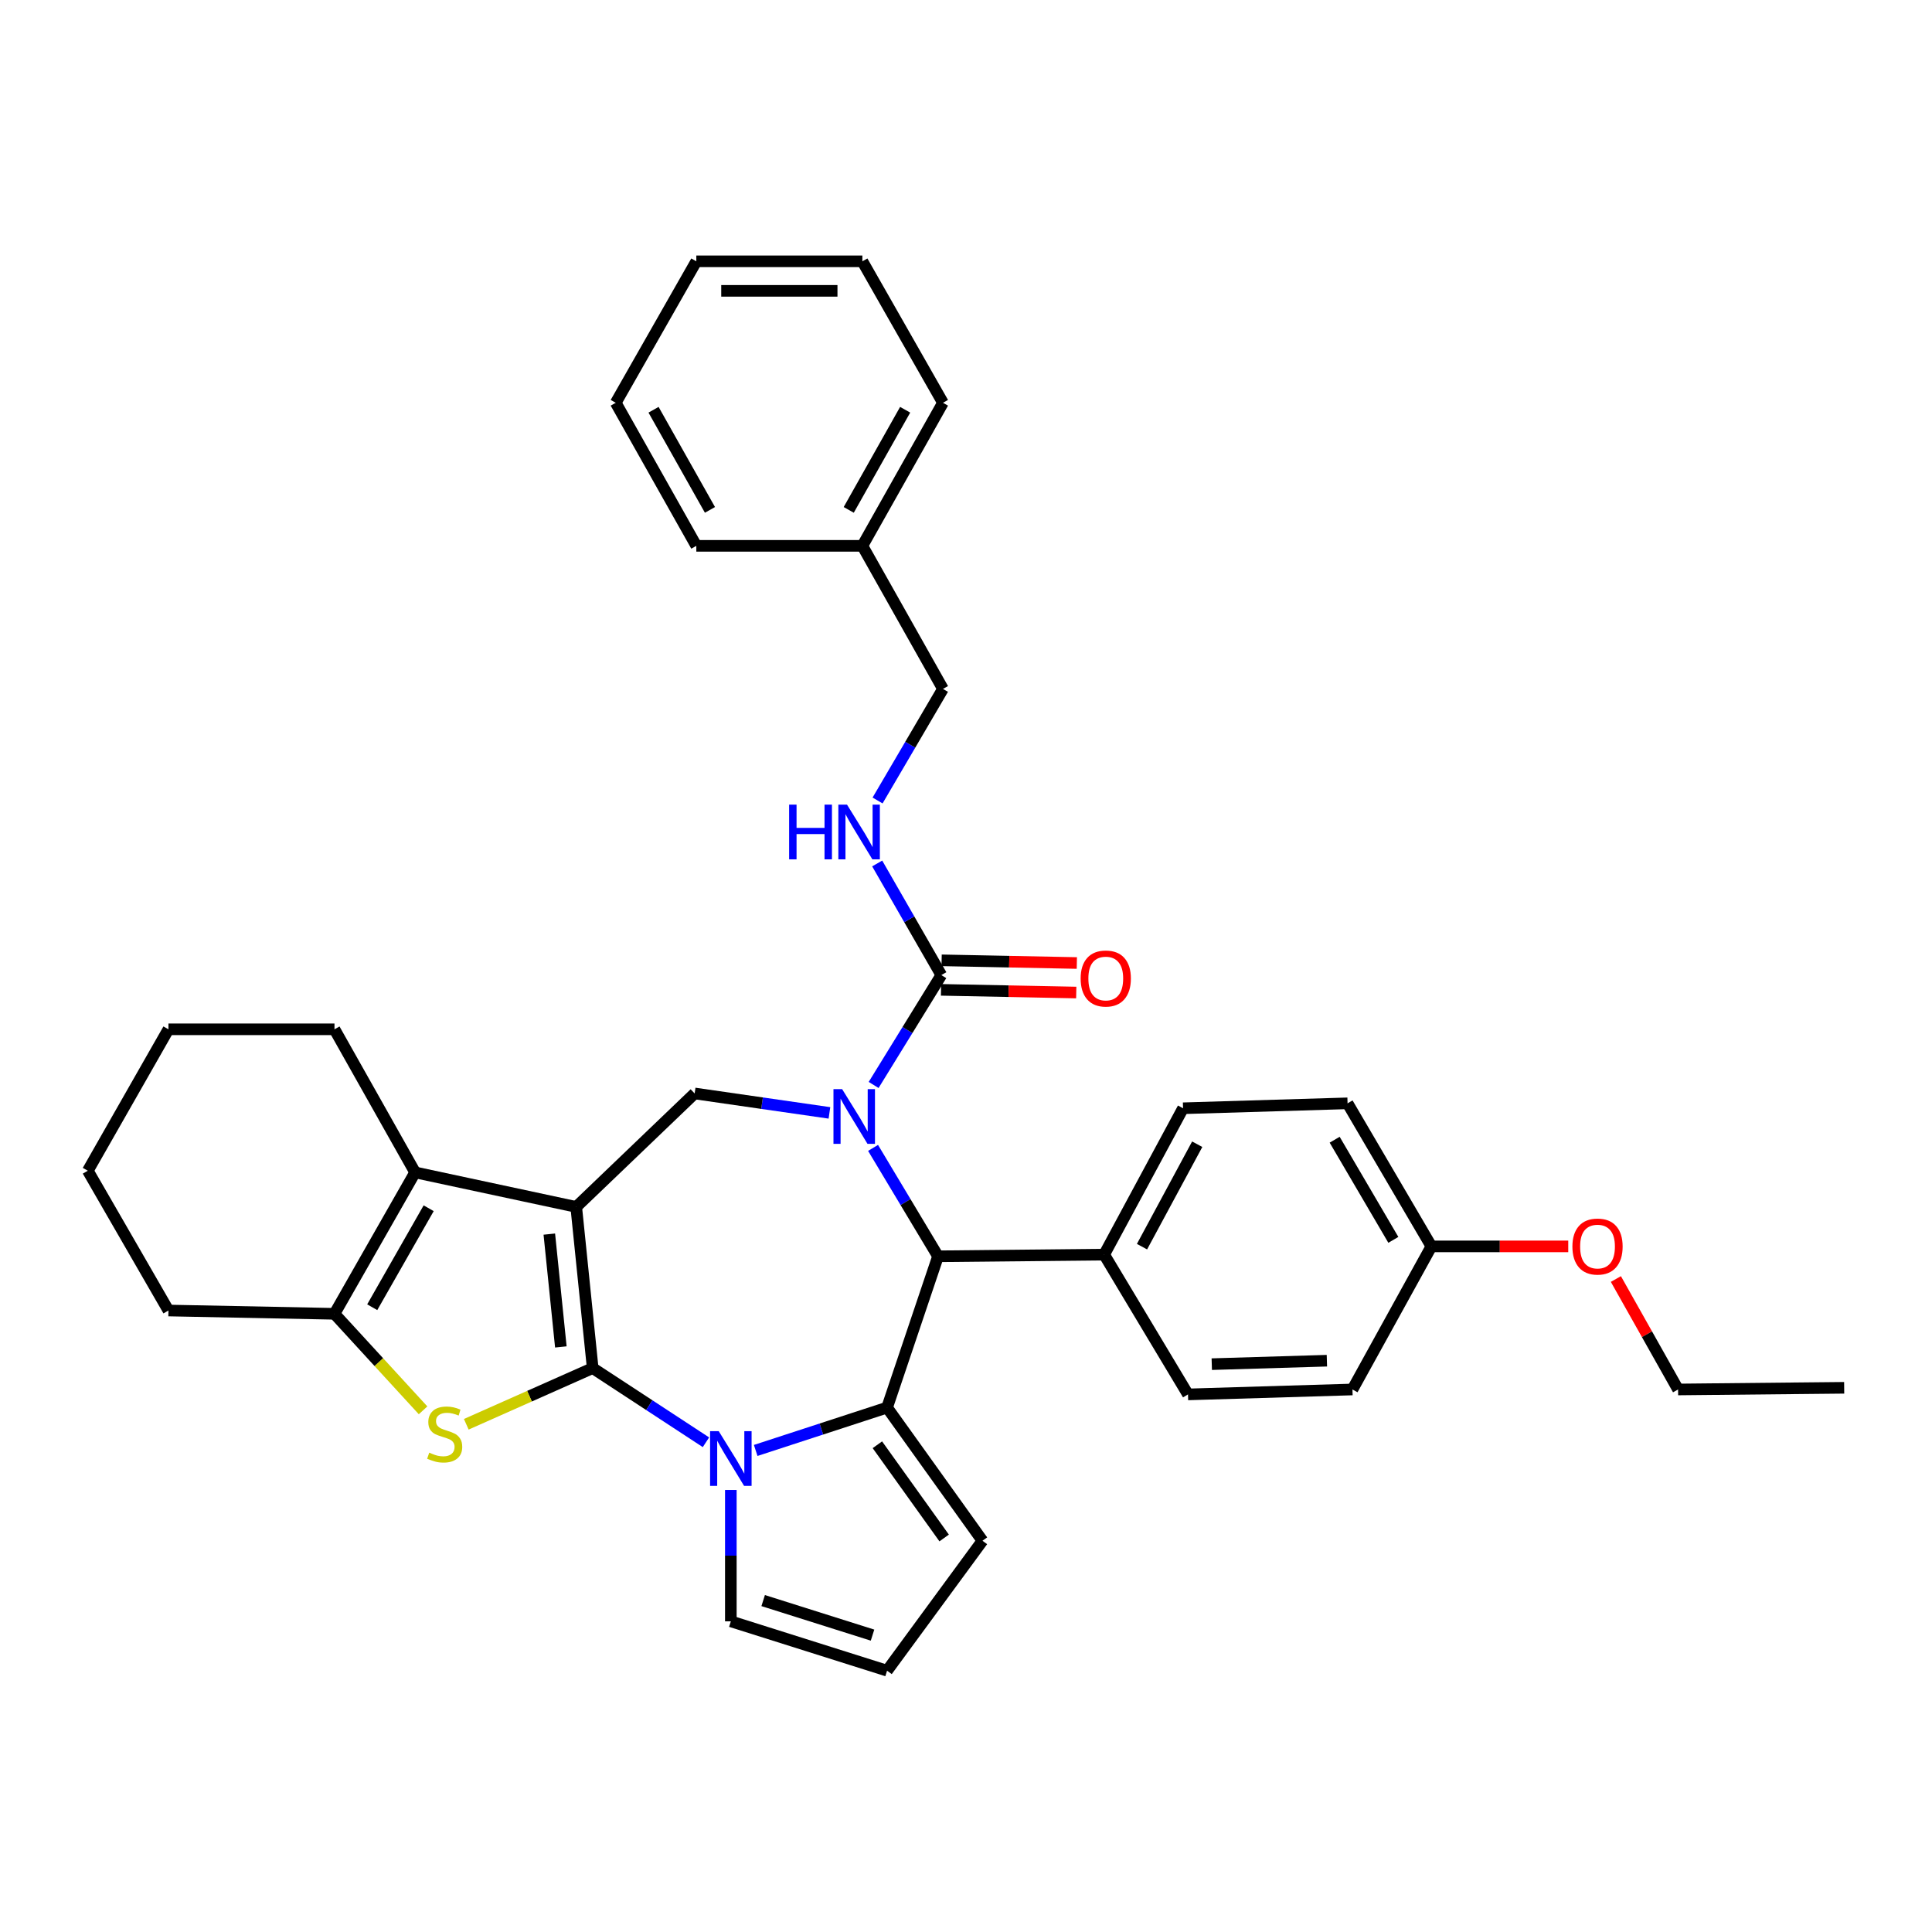 <?xml version='1.0' encoding='iso-8859-1'?>
<svg version='1.1' baseProfile='full'
              xmlns='http://www.w3.org/2000/svg'
                      xmlns:rdkit='http://www.rdkit.org/xml'
                      xmlns:xlink='http://www.w3.org/1999/xlink'
                  xml:space='preserve'
width='1000px' height='1000px' viewBox='0 0 1000 1000'>
<!-- END OF HEADER -->
<rect style='opacity:1.0;fill:#FFFFFF;stroke:none' width='1000' height='1000' x='0' y='0'> </rect>
<path class='bond-0' d='M 306.777,708.125 L 298.252,624.7' style='fill:none;fill-rule:evenodd;stroke:#000000;stroke-width:6px;stroke-linecap:butt;stroke-linejoin:miter;stroke-opacity:1' />
<path class='bond-0' d='M 290.293,697.165 L 284.325,638.768' style='fill:none;fill-rule:evenodd;stroke:#000000;stroke-width:6px;stroke-linecap:butt;stroke-linejoin:miter;stroke-opacity:1' />
<path class='bond-1' d='M 306.777,708.125 L 336.09,727.319' style='fill:none;fill-rule:evenodd;stroke:#000000;stroke-width:6px;stroke-linecap:butt;stroke-linejoin:miter;stroke-opacity:1' />
<path class='bond-1' d='M 336.09,727.319 L 365.403,746.514' style='fill:none;fill-rule:evenodd;stroke:#0000FF;stroke-width:6px;stroke-linecap:butt;stroke-linejoin:miter;stroke-opacity:1' />
<path class='bond-4' d='M 306.777,708.125 L 274.061,722.666' style='fill:none;fill-rule:evenodd;stroke:#000000;stroke-width:6px;stroke-linecap:butt;stroke-linejoin:miter;stroke-opacity:1' />
<path class='bond-4' d='M 274.061,722.666 L 241.346,737.207' style='fill:none;fill-rule:evenodd;stroke:#CCCC00;stroke-width:6px;stroke-linecap:butt;stroke-linejoin:miter;stroke-opacity:1' />
<path class='bond-5' d='M 298.252,624.7 L 214.86,606.835' style='fill:none;fill-rule:evenodd;stroke:#000000;stroke-width:6px;stroke-linecap:butt;stroke-linejoin:miter;stroke-opacity:1' />
<path class='bond-7' d='M 298.252,624.7 L 359.549,565.967' style='fill:none;fill-rule:evenodd;stroke:#000000;stroke-width:6px;stroke-linecap:butt;stroke-linejoin:miter;stroke-opacity:1' />
<path class='bond-3' d='M 391.147,750.748 L 425.148,739.656' style='fill:none;fill-rule:evenodd;stroke:#0000FF;stroke-width:6px;stroke-linecap:butt;stroke-linejoin:miter;stroke-opacity:1' />
<path class='bond-3' d='M 425.148,739.656 L 459.149,728.563' style='fill:none;fill-rule:evenodd;stroke:#000000;stroke-width:6px;stroke-linecap:butt;stroke-linejoin:miter;stroke-opacity:1' />
<path class='bond-11' d='M 378.28,771.212 L 378.28,805.207' style='fill:none;fill-rule:evenodd;stroke:#0000FF;stroke-width:6px;stroke-linecap:butt;stroke-linejoin:miter;stroke-opacity:1' />
<path class='bond-11' d='M 378.28,805.207 L 378.28,839.202' style='fill:none;fill-rule:evenodd;stroke:#000000;stroke-width:6px;stroke-linecap:butt;stroke-linejoin:miter;stroke-opacity:1' />
<path class='bond-2' d='M 429.315,576.03 L 394.432,570.999' style='fill:none;fill-rule:evenodd;stroke:#0000FF;stroke-width:6px;stroke-linecap:butt;stroke-linejoin:miter;stroke-opacity:1' />
<path class='bond-2' d='M 394.432,570.999 L 359.549,565.967' style='fill:none;fill-rule:evenodd;stroke:#000000;stroke-width:6px;stroke-linecap:butt;stroke-linejoin:miter;stroke-opacity:1' />
<path class='bond-9' d='M 452.19,561.572 L 469.71,533.138' style='fill:none;fill-rule:evenodd;stroke:#0000FF;stroke-width:6px;stroke-linecap:butt;stroke-linejoin:miter;stroke-opacity:1' />
<path class='bond-9' d='M 469.71,533.138 L 487.229,504.704' style='fill:none;fill-rule:evenodd;stroke:#000000;stroke-width:6px;stroke-linecap:butt;stroke-linejoin:miter;stroke-opacity:1' />
<path class='bond-37' d='M 451.893,594.15 L 468.708,622.204' style='fill:none;fill-rule:evenodd;stroke:#0000FF;stroke-width:6px;stroke-linecap:butt;stroke-linejoin:miter;stroke-opacity:1' />
<path class='bond-37' d='M 468.708,622.204 L 485.523,650.258' style='fill:none;fill-rule:evenodd;stroke:#000000;stroke-width:6px;stroke-linecap:butt;stroke-linejoin:miter;stroke-opacity:1' />
<path class='bond-6' d='M 459.149,728.563 L 485.523,650.258' style='fill:none;fill-rule:evenodd;stroke:#000000;stroke-width:6px;stroke-linecap:butt;stroke-linejoin:miter;stroke-opacity:1' />
<path class='bond-12' d='M 459.149,728.563 L 508.525,797.494' style='fill:none;fill-rule:evenodd;stroke:#000000;stroke-width:6px;stroke-linecap:butt;stroke-linejoin:miter;stroke-opacity:1' />
<path class='bond-12' d='M 454.131,747.803 L 488.694,796.055' style='fill:none;fill-rule:evenodd;stroke:#000000;stroke-width:6px;stroke-linecap:butt;stroke-linejoin:miter;stroke-opacity:1' />
<path class='bond-8' d='M 218.981,729.985 L 196.054,705.006' style='fill:none;fill-rule:evenodd;stroke:#CCCC00;stroke-width:6px;stroke-linecap:butt;stroke-linejoin:miter;stroke-opacity:1' />
<path class='bond-8' d='M 196.054,705.006 L 173.127,680.028' style='fill:none;fill-rule:evenodd;stroke:#000000;stroke-width:6px;stroke-linecap:butt;stroke-linejoin:miter;stroke-opacity:1' />
<path class='bond-20' d='M 214.86,606.835 L 173.127,532.767' style='fill:none;fill-rule:evenodd;stroke:#000000;stroke-width:6px;stroke-linecap:butt;stroke-linejoin:miter;stroke-opacity:1' />
<path class='bond-35' d='M 214.86,606.835 L 173.127,680.028' style='fill:none;fill-rule:evenodd;stroke:#000000;stroke-width:6px;stroke-linecap:butt;stroke-linejoin:miter;stroke-opacity:1' />
<path class='bond-35' d='M 221.878,625.385 L 192.664,676.62' style='fill:none;fill-rule:evenodd;stroke:#000000;stroke-width:6px;stroke-linecap:butt;stroke-linejoin:miter;stroke-opacity:1' />
<path class='bond-13' d='M 485.523,650.258 L 571.521,649.384' style='fill:none;fill-rule:evenodd;stroke:#000000;stroke-width:6px;stroke-linecap:butt;stroke-linejoin:miter;stroke-opacity:1' />
<path class='bond-23' d='M 173.127,680.028 L 87.188,678.322' style='fill:none;fill-rule:evenodd;stroke:#000000;stroke-width:6px;stroke-linecap:butt;stroke-linejoin:miter;stroke-opacity:1' />
<path class='bond-10' d='M 487.229,504.704 L 470.632,475.818' style='fill:none;fill-rule:evenodd;stroke:#000000;stroke-width:6px;stroke-linecap:butt;stroke-linejoin:miter;stroke-opacity:1' />
<path class='bond-10' d='M 470.632,475.818 L 454.035,446.932' style='fill:none;fill-rule:evenodd;stroke:#0000FF;stroke-width:6px;stroke-linecap:butt;stroke-linejoin:miter;stroke-opacity:1' />
<path class='bond-15' d='M 487.078,512.345 L 522.071,513.039' style='fill:none;fill-rule:evenodd;stroke:#000000;stroke-width:6px;stroke-linecap:butt;stroke-linejoin:miter;stroke-opacity:1' />
<path class='bond-15' d='M 522.071,513.039 L 557.064,513.734' style='fill:none;fill-rule:evenodd;stroke:#FF0000;stroke-width:6px;stroke-linecap:butt;stroke-linejoin:miter;stroke-opacity:1' />
<path class='bond-15' d='M 487.381,497.064 L 522.374,497.758' style='fill:none;fill-rule:evenodd;stroke:#000000;stroke-width:6px;stroke-linecap:butt;stroke-linejoin:miter;stroke-opacity:1' />
<path class='bond-15' d='M 522.374,497.758 L 557.368,498.453' style='fill:none;fill-rule:evenodd;stroke:#FF0000;stroke-width:6px;stroke-linecap:butt;stroke-linejoin:miter;stroke-opacity:1' />
<path class='bond-18' d='M 454.229,414.33 L 471.154,385.454' style='fill:none;fill-rule:evenodd;stroke:#0000FF;stroke-width:6px;stroke-linecap:butt;stroke-linejoin:miter;stroke-opacity:1' />
<path class='bond-18' d='M 471.154,385.454 L 488.078,356.577' style='fill:none;fill-rule:evenodd;stroke:#000000;stroke-width:6px;stroke-linecap:butt;stroke-linejoin:miter;stroke-opacity:1' />
<path class='bond-14' d='M 378.28,839.202 L 459.149,864.744' style='fill:none;fill-rule:evenodd;stroke:#000000;stroke-width:6px;stroke-linecap:butt;stroke-linejoin:miter;stroke-opacity:1' />
<path class='bond-14' d='M 395.014,828.459 L 451.622,846.338' style='fill:none;fill-rule:evenodd;stroke:#000000;stroke-width:6px;stroke-linecap:butt;stroke-linejoin:miter;stroke-opacity:1' />
<path class='bond-36' d='M 508.525,797.494 L 459.149,864.744' style='fill:none;fill-rule:evenodd;stroke:#000000;stroke-width:6px;stroke-linecap:butt;stroke-linejoin:miter;stroke-opacity:1' />
<path class='bond-16' d='M 571.521,649.384 L 612.346,573.635' style='fill:none;fill-rule:evenodd;stroke:#000000;stroke-width:6px;stroke-linecap:butt;stroke-linejoin:miter;stroke-opacity:1' />
<path class='bond-16' d='M 591.099,645.273 L 619.676,592.248' style='fill:none;fill-rule:evenodd;stroke:#000000;stroke-width:6px;stroke-linecap:butt;stroke-linejoin:miter;stroke-opacity:1' />
<path class='bond-17' d='M 571.521,649.384 L 614.902,721.745' style='fill:none;fill-rule:evenodd;stroke:#000000;stroke-width:6px;stroke-linecap:butt;stroke-linejoin:miter;stroke-opacity:1' />
<path class='bond-22' d='M 612.346,573.635 L 697.494,571.079' style='fill:none;fill-rule:evenodd;stroke:#000000;stroke-width:6px;stroke-linecap:butt;stroke-linejoin:miter;stroke-opacity:1' />
<path class='bond-21' d='M 614.902,721.745 L 700.025,719.189' style='fill:none;fill-rule:evenodd;stroke:#000000;stroke-width:6px;stroke-linecap:butt;stroke-linejoin:miter;stroke-opacity:1' />
<path class='bond-21' d='M 627.211,706.085 L 686.798,704.295' style='fill:none;fill-rule:evenodd;stroke:#000000;stroke-width:6px;stroke-linecap:butt;stroke-linejoin:miter;stroke-opacity:1' />
<path class='bond-24' d='M 488.078,356.577 L 446.362,282.526' style='fill:none;fill-rule:evenodd;stroke:#000000;stroke-width:6px;stroke-linecap:butt;stroke-linejoin:miter;stroke-opacity:1' />
<path class='bond-19' d='M 740.892,645.13 L 700.025,719.189' style='fill:none;fill-rule:evenodd;stroke:#000000;stroke-width:6px;stroke-linecap:butt;stroke-linejoin:miter;stroke-opacity:1' />
<path class='bond-25' d='M 740.892,645.13 L 776.308,645.13' style='fill:none;fill-rule:evenodd;stroke:#000000;stroke-width:6px;stroke-linecap:butt;stroke-linejoin:miter;stroke-opacity:1' />
<path class='bond-25' d='M 776.308,645.13 L 811.724,645.13' style='fill:none;fill-rule:evenodd;stroke:#FF0000;stroke-width:6px;stroke-linecap:butt;stroke-linejoin:miter;stroke-opacity:1' />
<path class='bond-39' d='M 740.892,645.13 L 697.494,571.079' style='fill:none;fill-rule:evenodd;stroke:#000000;stroke-width:6px;stroke-linecap:butt;stroke-linejoin:miter;stroke-opacity:1' />
<path class='bond-39' d='M 721.196,641.75 L 690.818,589.915' style='fill:none;fill-rule:evenodd;stroke:#000000;stroke-width:6px;stroke-linecap:butt;stroke-linejoin:miter;stroke-opacity:1' />
<path class='bond-29' d='M 173.127,532.767 L 87.188,532.767' style='fill:none;fill-rule:evenodd;stroke:#000000;stroke-width:6px;stroke-linecap:butt;stroke-linejoin:miter;stroke-opacity:1' />
<path class='bond-30' d='M 87.188,678.322 L 45.455,605.969' style='fill:none;fill-rule:evenodd;stroke:#000000;stroke-width:6px;stroke-linecap:butt;stroke-linejoin:miter;stroke-opacity:1' />
<path class='bond-27' d='M 446.362,282.526 L 488.078,208.484' style='fill:none;fill-rule:evenodd;stroke:#000000;stroke-width:6px;stroke-linecap:butt;stroke-linejoin:miter;stroke-opacity:1' />
<path class='bond-27' d='M 439.303,263.917 L 468.505,212.088' style='fill:none;fill-rule:evenodd;stroke:#000000;stroke-width:6px;stroke-linecap:butt;stroke-linejoin:miter;stroke-opacity:1' />
<path class='bond-28' d='M 446.362,282.526 L 360.415,282.526' style='fill:none;fill-rule:evenodd;stroke:#000000;stroke-width:6px;stroke-linecap:butt;stroke-linejoin:miter;stroke-opacity:1' />
<path class='bond-26' d='M 836.378,662.015 L 852.472,690.602' style='fill:none;fill-rule:evenodd;stroke:#FF0000;stroke-width:6px;stroke-linecap:butt;stroke-linejoin:miter;stroke-opacity:1' />
<path class='bond-26' d='M 852.472,690.602 L 868.565,719.189' style='fill:none;fill-rule:evenodd;stroke:#000000;stroke-width:6px;stroke-linecap:butt;stroke-linejoin:miter;stroke-opacity:1' />
<path class='bond-31' d='M 868.565,719.189 L 954.545,718.323' style='fill:none;fill-rule:evenodd;stroke:#000000;stroke-width:6px;stroke-linecap:butt;stroke-linejoin:miter;stroke-opacity:1' />
<path class='bond-33' d='M 488.078,208.484 L 446.362,135.256' style='fill:none;fill-rule:evenodd;stroke:#000000;stroke-width:6px;stroke-linecap:butt;stroke-linejoin:miter;stroke-opacity:1' />
<path class='bond-32' d='M 360.415,282.526 L 318.698,208.484' style='fill:none;fill-rule:evenodd;stroke:#000000;stroke-width:6px;stroke-linecap:butt;stroke-linejoin:miter;stroke-opacity:1' />
<path class='bond-32' d='M 367.473,263.917 L 338.272,212.088' style='fill:none;fill-rule:evenodd;stroke:#000000;stroke-width:6px;stroke-linecap:butt;stroke-linejoin:miter;stroke-opacity:1' />
<path class='bond-38' d='M 87.188,532.767 L 45.455,605.969' style='fill:none;fill-rule:evenodd;stroke:#000000;stroke-width:6px;stroke-linecap:butt;stroke-linejoin:miter;stroke-opacity:1' />
<path class='bond-34' d='M 318.698,208.484 L 360.415,135.256' style='fill:none;fill-rule:evenodd;stroke:#000000;stroke-width:6px;stroke-linecap:butt;stroke-linejoin:miter;stroke-opacity:1' />
<path class='bond-40' d='M 446.362,135.256 L 360.415,135.256' style='fill:none;fill-rule:evenodd;stroke:#000000;stroke-width:6px;stroke-linecap:butt;stroke-linejoin:miter;stroke-opacity:1' />
<path class='bond-40' d='M 433.47,150.54 L 373.307,150.54' style='fill:none;fill-rule:evenodd;stroke:#000000;stroke-width:6px;stroke-linecap:butt;stroke-linejoin:miter;stroke-opacity:1' />
<path  class='atom-2' d='M 372.02 740.785
L 381.3 755.785
Q 382.22 757.265, 383.7 759.945
Q 385.18 762.625, 385.26 762.785
L 385.26 740.785
L 389.02 740.785
L 389.02 769.105
L 385.14 769.105
L 375.18 752.705
Q 374.02 750.785, 372.78 748.585
Q 371.58 746.385, 371.22 745.705
L 371.22 769.105
L 367.54 769.105
L 367.54 740.785
L 372.02 740.785
' fill='#0000FF'/>
<path  class='atom-3' d='M 435.882 563.72
L 445.162 578.72
Q 446.082 580.2, 447.562 582.88
Q 449.042 585.56, 449.122 585.72
L 449.122 563.72
L 452.882 563.72
L 452.882 592.04
L 449.002 592.04
L 439.042 575.64
Q 437.882 573.72, 436.642 571.52
Q 435.442 569.32, 435.082 568.64
L 435.082 592.04
L 431.402 592.04
L 431.402 563.72
L 435.882 563.72
' fill='#0000FF'/>
<path  class='atom-5' d='M 222.17 751.895
Q 222.49 752.015, 223.81 752.575
Q 225.13 753.135, 226.57 753.495
Q 228.05 753.815, 229.49 753.815
Q 232.17 753.815, 233.73 752.535
Q 235.29 751.215, 235.29 748.935
Q 235.29 747.375, 234.49 746.415
Q 233.73 745.455, 232.53 744.935
Q 231.33 744.415, 229.33 743.815
Q 226.81 743.055, 225.29 742.335
Q 223.81 741.615, 222.73 740.095
Q 221.69 738.575, 221.69 736.015
Q 221.69 732.455, 224.09 730.255
Q 226.53 728.055, 231.33 728.055
Q 234.61 728.055, 238.33 729.615
L 237.41 732.695
Q 234.01 731.295, 231.45 731.295
Q 228.69 731.295, 227.17 732.455
Q 225.65 733.575, 225.69 735.535
Q 225.69 737.055, 226.45 737.975
Q 227.25 738.895, 228.37 739.415
Q 229.53 739.935, 231.45 740.535
Q 234.01 741.335, 235.53 742.135
Q 237.05 742.935, 238.13 744.575
Q 239.25 746.175, 239.25 748.935
Q 239.25 752.855, 236.61 754.975
Q 234.01 757.055, 229.65 757.055
Q 227.13 757.055, 225.21 756.495
Q 223.33 755.975, 221.09 755.055
L 222.17 751.895
' fill='#CCCC00'/>
<path  class='atom-11' d='M 408.452 416.476
L 412.292 416.476
L 412.292 428.516
L 426.772 428.516
L 426.772 416.476
L 430.612 416.476
L 430.612 444.796
L 426.772 444.796
L 426.772 431.716
L 412.292 431.716
L 412.292 444.796
L 408.452 444.796
L 408.452 416.476
' fill='#0000FF'/>
<path  class='atom-11' d='M 438.412 416.476
L 447.692 431.476
Q 448.612 432.956, 450.092 435.636
Q 451.572 438.316, 451.652 438.476
L 451.652 416.476
L 455.412 416.476
L 455.412 444.796
L 451.532 444.796
L 441.572 428.396
Q 440.412 426.476, 439.172 424.276
Q 437.972 422.076, 437.612 421.396
L 437.612 444.796
L 433.932 444.796
L 433.932 416.476
L 438.412 416.476
' fill='#0000FF'/>
<path  class='atom-16' d='M 559.344 506.474
Q 559.344 499.674, 562.704 495.874
Q 566.064 492.074, 572.344 492.074
Q 578.624 492.074, 581.984 495.874
Q 585.344 499.674, 585.344 506.474
Q 585.344 513.354, 581.944 517.274
Q 578.544 521.154, 572.344 521.154
Q 566.104 521.154, 562.704 517.274
Q 559.344 513.394, 559.344 506.474
M 572.344 517.954
Q 576.664 517.954, 578.984 515.074
Q 581.344 512.154, 581.344 506.474
Q 581.344 500.914, 578.984 498.114
Q 576.664 495.274, 572.344 495.274
Q 568.024 495.274, 565.664 498.074
Q 563.344 500.874, 563.344 506.474
Q 563.344 512.194, 565.664 515.074
Q 568.024 517.954, 572.344 517.954
' fill='#FF0000'/>
<path  class='atom-26' d='M 813.873 645.21
Q 813.873 638.41, 817.233 634.61
Q 820.593 630.81, 826.873 630.81
Q 833.153 630.81, 836.513 634.61
Q 839.873 638.41, 839.873 645.21
Q 839.873 652.09, 836.473 656.01
Q 833.073 659.89, 826.873 659.89
Q 820.633 659.89, 817.233 656.01
Q 813.873 652.13, 813.873 645.21
M 826.873 656.69
Q 831.193 656.69, 833.513 653.81
Q 835.873 650.89, 835.873 645.21
Q 835.873 639.65, 833.513 636.85
Q 831.193 634.01, 826.873 634.01
Q 822.553 634.01, 820.193 636.81
Q 817.873 639.61, 817.873 645.21
Q 817.873 650.93, 820.193 653.81
Q 822.553 656.69, 826.873 656.69
' fill='#FF0000'/>
</svg>
